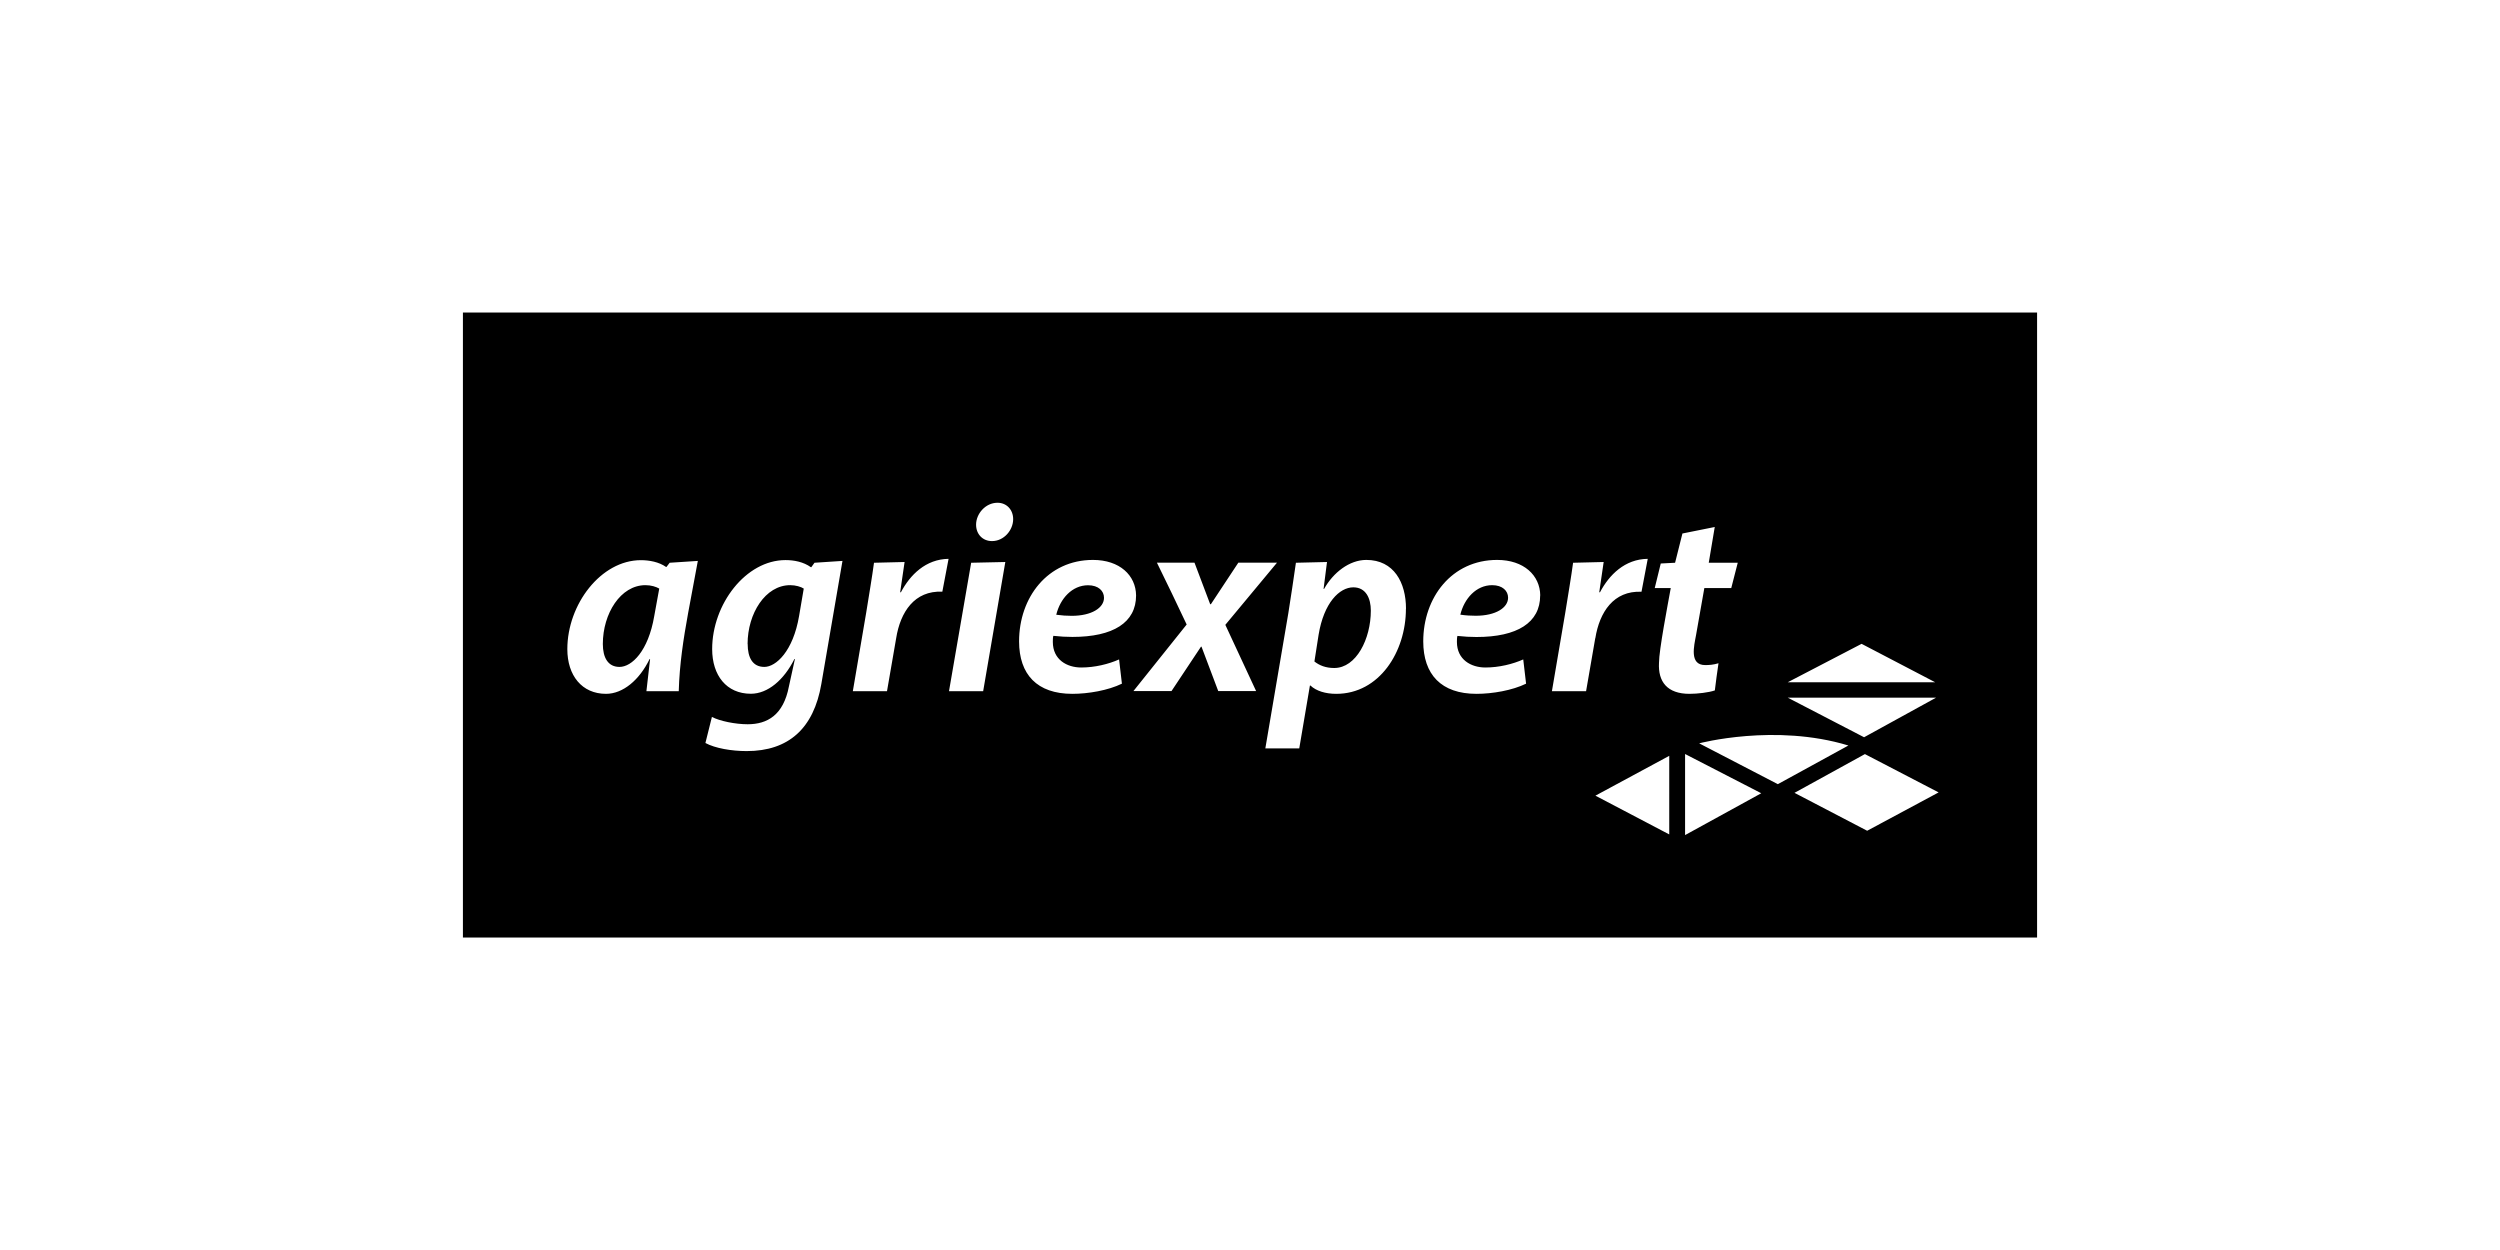 <svg xmlns="http://www.w3.org/2000/svg" viewBox="0 0 300 150"><path fill="currentColor" d="M180.97 71.73c0 1.19-1.47 2.16-3.88 2.16-.56 0-1.19-.03-1.85-.13.47-1.94 1.91-3.54 3.82-3.54 1.25 0 1.91.69 1.91 1.5ZM72.34 77.27c0 1.66.63 2.76 2 2.76 1.47 0 3.45-1.88 4.17-6.11l.6-3.29c-.38-.22-.97-.41-1.66-.41-2.98 0-5.11 3.41-5.11 7.05m17.38 0c0 1.66.6 2.76 2 2.76s3.45-1.88 4.17-6.11l.56-3.29c-.34-.22-.97-.41-1.63-.41-2.98 0-5.11 3.41-5.11 7.05Zm72.68-6.79c-1.66 0-3.54 1.85-4.17 5.7-.09.63-.41 2.6-.5 3.2.6.47 1.35.78 2.38.78 2.63 0 4.39-3.48 4.39-6.89 0-1.47-.59-2.79-2.1-2.79m82.05-32.98v75H55.55v-75zm-29.92 44.37h17.69l-8.83-4.61zm0 1.85 9.16 4.75 8.64-4.75zm-15.95-13.15h1.91c-.38 2.1-1.41 7.46-1.41 8.96-.13 2.29 1 3.73 3.66 3.73.97 0 2.32-.16 3.04-.41.13-.97.28-2.29.44-3.26-.63.19-1.13.22-1.6.22-1.94 0-1.32-2.35-1.1-3.57l1-5.67h3.23l.78-3.04h-3.48l.72-4.29-3.88.78-.88 3.51-1.72.09-.72 2.94ZM83.74 67.31l-3.38.22-.38.5h-.06c-.85-.6-2.01-.81-3.01-.81-4.79 0-8.83 5.29-8.83 10.68 0 3.16 1.75 5.36 4.64 5.36 2.04 0 4.01-1.66 5.23-4.17h.06l-.44 3.85h3.88c.09-3.23.56-6.27 1.13-9.4zm17.35 0-3.35.22-.38.53h-.06c-.88-.63-2-.85-3.04-.85-4.76 0-8.8 5.29-8.8 10.68 0 3.16 1.72 5.36 4.64 5.36 2.04 0 3.98-1.66 5.23-4.17h.06l-.72 3.29c-.66 3.45-2.6 4.54-4.95 4.54-1.47 0-3.35-.38-4.29-.88l-.78 3.13c1.16.63 3.13.97 4.95.97 5.04 0 8.05-2.73 8.96-8.05l2.54-14.79Zm12.75-.25c-2.76.03-4.64 1.94-5.73 4.01h-.09l.53-3.63-3.67.09c-.22 1.66-.6 3.88-.94 6.01l-1.6 9.4h4.1l1.1-6.36c.5-3.13 2.19-5.73 5.54-5.58l.75-3.95Zm6.8.38-4.1.09-2.66 15.41h4.1l2.66-15.51Zm.94-5.14c0-1.13-.78-1.97-1.88-1.97-1.44 0-2.57 1.32-2.57 2.63 0 1.13.78 1.97 1.91 1.97 1.44 0 2.54-1.32 2.54-2.63m4.76 14.72c0-.22 0-.5.06-.72.81.09 1.57.13 2.29.13 4.89 0 7.64-1.72 7.64-4.98-.03-2.41-1.97-4.26-5.17-4.26-5.45 0-8.87 4.51-8.87 9.77 0 3.98 2.16 6.3 6.39 6.3 1.91 0 4.29-.41 5.95-1.22l-.34-2.91c-1.25.56-2.91.97-4.54.97-1.72 0-3.41-.94-3.41-3.07Zm24.4 5.92-3.7-7.96 6.2-7.46h-4.64l-3.29 4.98h-.09l-1.88-4.98h-4.51c.85 1.72 2.76 5.67 3.57 7.42l-6.39 7.99h4.57l3.54-5.33h.06l2.01 5.33h4.54Zm17.98-9.89c0-3.13-1.44-5.86-4.76-5.86-2.04 0-3.98 1.53-5.07 3.48h-.06l.41-3.23-3.73.09c-.28 2.04-.6 4.01-.91 6.05l-2.76 16.23h4.07l1.28-7.55h.06c.69.66 1.82 1 3.1 1 5.17 0 8.36-5.04 8.36-10.21Zm16.11-1.6c-.03-2.41-1.97-4.26-5.17-4.26-5.45 0-8.87 4.51-8.87 9.77 0 3.98 2.16 6.3 6.39 6.3 1.91 0 4.29-.41 5.95-1.22l-.34-2.91c-1.25.56-2.91.97-4.54.97-1.72 0-3.42-.94-3.42-3.07 0-.22 0-.5.06-.72.81.09 1.57.13 2.29.13 4.89 0 7.64-1.72 7.64-4.98Zm6.61 5.14c.5-3.13 2.19-5.73 5.54-5.58l.75-3.95c-2.76.03-4.64 1.94-5.73 4.01h-.09l.53-3.63-3.67.09c-.22 1.66-.6 3.88-.94 6.01l-1.6 9.4h4.1l1.1-6.36Zm8.87 23.54V90.7l-8.86 4.78zm11.04-4.94-9.14-4.71v9.73zm1.99-1.09 8.47-4.64c-8.81-2.68-17.91-.26-17.91-.26zm19.3.99-8.85-4.6-8.45 4.65 8.72 4.55 8.57-4.6ZM132.48 71.73c0-.81-.66-1.5-1.91-1.5-1.91 0-3.35 1.6-3.82 3.54.66.09 1.28.13 1.85.13 2.41 0 3.88-.97 3.88-2.16Z"/></svg>